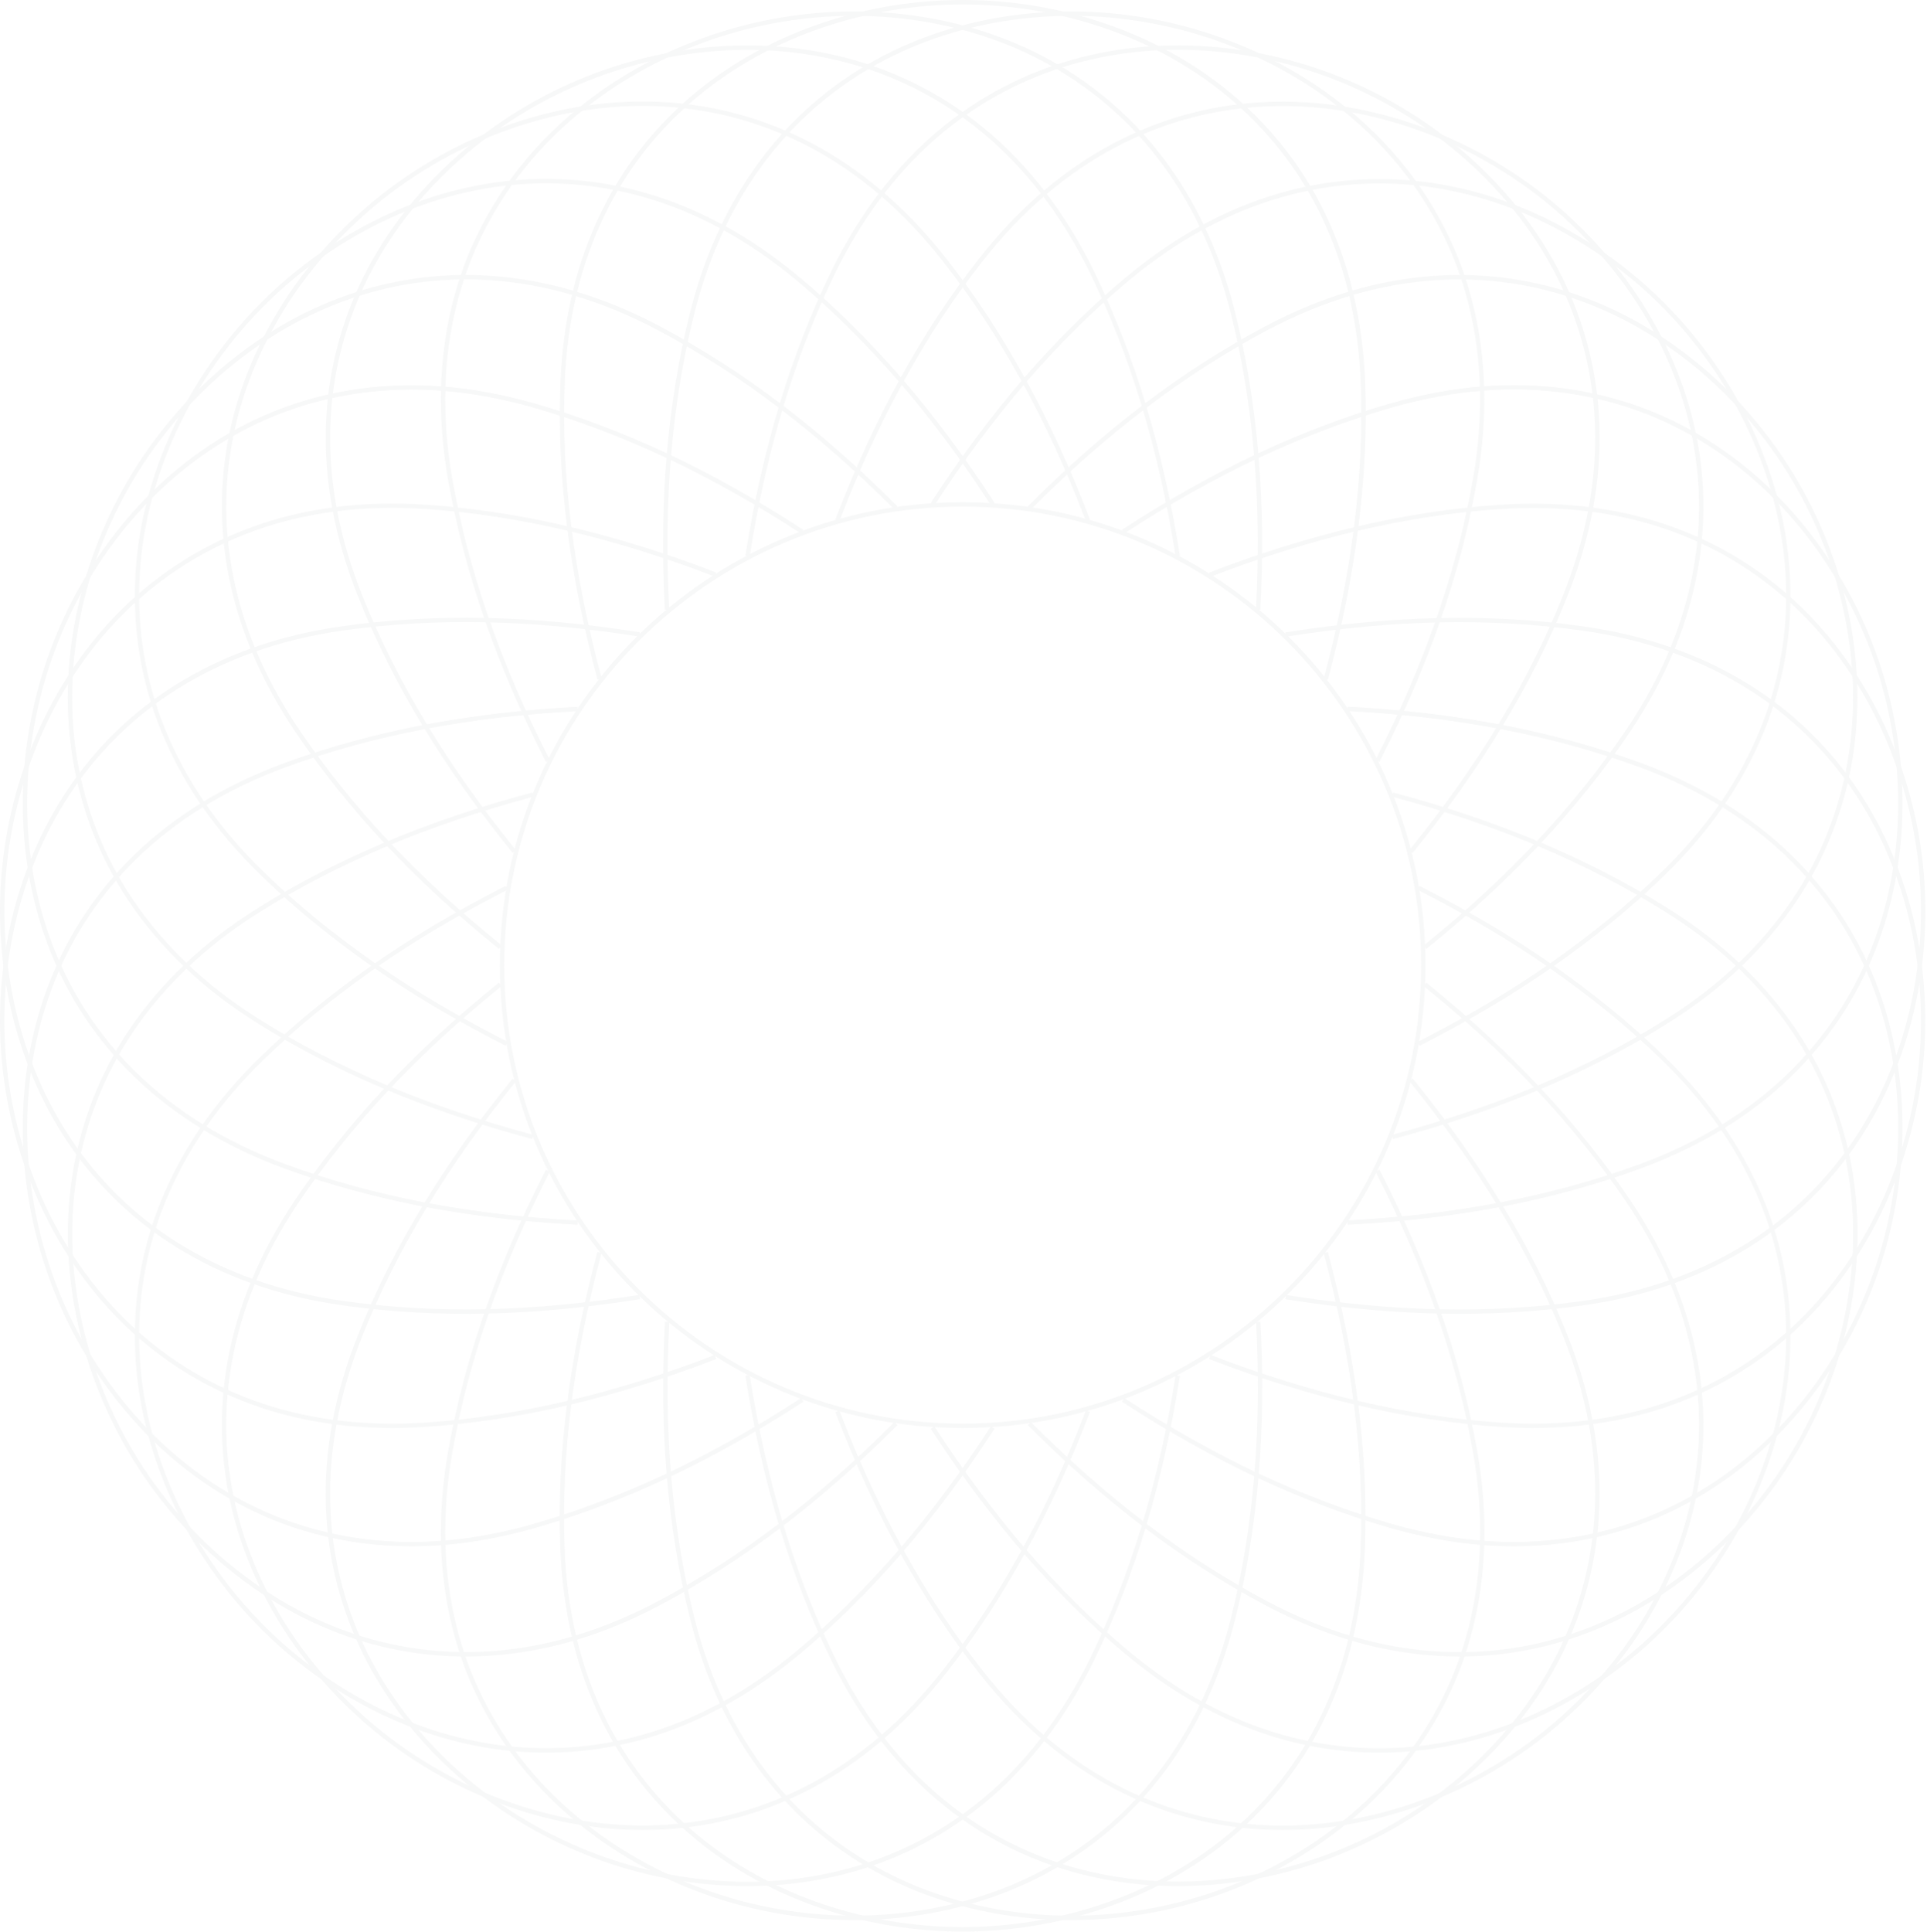 <?xml version="1.0" encoding="UTF-8"?> <svg xmlns="http://www.w3.org/2000/svg" width="870" height="872" viewBox="0 0 870 872" fill="none"><g opacity="0.06"><path d="M622.757 343.895L621.022 342.982C643.309 299.276 657.695 257.899 664.956 216.567C685.371 100.428 606.636 28.818 524.841 11.463C443.091 -5.937 342.024 27.448 313.389 141.851C303.204 182.589 299.505 226.204 302.108 275.208L300.144 275.299C297.541 226.112 301.24 182.269 311.47 141.394C340.38 25.758 442.543 -8.038 525.206 9.545C607.869 27.128 687.472 99.515 666.829 216.933C659.613 258.447 645.181 299.961 622.757 343.895Z" fill="#7B8086"></path><path d="M637.778 384.998L636.27 383.765C667.189 345.631 689.841 308.181 705.506 269.271C749.624 159.891 687.467 73.483 611.106 39.505C534.746 5.48 428.929 17.172 377.184 123.081C358.779 160.804 346.083 202.684 338.456 251.185L336.538 250.866C344.211 202.181 356.953 160.119 375.449 122.213C427.787 15.117 534.7 3.334 611.928 37.678C689.156 72.067 751.953 159.388 707.333 269.956C691.577 309.095 668.833 346.727 637.778 384.998Z" fill="#7B8086"></path><path d="M643.942 428.385L642.709 426.878C680.889 396.005 710.803 364.081 734.277 329.281C800.134 231.501 757.341 134.041 689.703 84.9C622.066 35.76 516.157 25.164 443.496 118.011C417.647 151.076 396.547 189.393 378.964 235.246L377.138 234.561C394.766 188.526 415.957 150.026 441.943 116.824C515.381 22.926 622.431 33.659 690.845 83.302C759.213 132.991 802.463 231.501 735.876 330.377C712.356 365.314 682.259 397.375 643.942 428.385Z" fill="#7B8086"></path><path d="M640.935 472.046L640.068 470.31C683.82 448.069 719.762 423.042 749.904 393.904C834.668 311.926 813.066 207.707 757.12 145.596C701.174 83.485 599.787 51.105 509.406 126.826C477.254 153.771 448.619 186.882 421.902 228.076L420.258 227.026C447.066 185.694 475.838 152.401 508.127 125.364C599.513 48.776 701.996 81.521 758.536 144.317C815.075 207.114 836.906 312.474 751.229 395.366C720.949 424.594 684.87 449.713 640.935 472.046Z" fill="#7B8086"></path><path d="M628.918 514.153L628.416 512.281C675.822 499.585 716.194 482.641 751.725 460.354C851.697 397.786 852.199 291.375 810.411 218.988C768.623 146.601 676.187 93.852 572.014 149.113C534.929 168.797 500.083 195.24 465.374 229.949L464.004 228.579C498.804 193.732 533.879 167.152 571.1 147.377C676.415 91.477 769.856 144.82 812.101 217.983C854.346 291.192 853.798 398.745 752.776 461.998C717.062 484.377 676.552 501.457 628.918 514.153Z" fill="#7B8086"></path><path d="M608.417 552.836L608.326 550.872C657.33 548.314 700.351 540.094 739.764 525.708C850.56 485.29 873.166 381.299 847.363 301.787C821.514 222.276 742.093 151.442 628.695 183.867C588.368 195.422 548.726 214.01 507.578 240.772L506.527 239.128C547.859 212.274 587.637 193.549 628.147 181.995C742.778 149.204 823.066 220.814 849.19 301.194C875.313 381.573 852.386 486.705 740.404 527.534C700.808 542.057 657.649 550.324 608.417 552.836Z" fill="#7B8086"></path><path d="M658.96 593.026C633.978 593.026 607.901 590.833 580.316 586.449L580.636 584.531C629.137 592.249 672.889 593.117 714.403 587.271C831.182 570.784 874.933 473.781 866.21 390.616C857.487 307.451 794.508 221.682 676.862 229.812C634.983 232.689 592.373 242.691 546.566 260.319L545.881 258.493C591.871 240.818 634.709 230.771 676.726 227.894C795.65 219.673 859.314 306.355 868.174 390.433C876.989 474.466 832.734 572.565 714.723 589.235C696.592 591.747 678.096 593.026 658.96 593.026Z" fill="#7B8086"></path><path d="M692.208 644.587C687.138 644.587 681.978 644.404 676.726 644.039C634.663 641.116 591.871 631.114 545.881 613.44L546.566 611.613C592.373 629.242 634.983 639.198 676.862 642.121C794.463 650.25 857.487 564.482 866.21 481.317C874.933 398.151 831.182 301.148 714.403 284.661C672.844 278.816 629.092 279.683 580.636 287.402L580.316 285.483C629 277.765 672.935 276.852 714.677 282.743C832.734 299.413 876.989 397.466 868.129 481.545C859.68 561.833 801.176 644.587 692.208 644.587Z" fill="#7B8086"></path><path d="M683.636 697.975C666.19 697.975 647.693 695.418 628.147 689.846C587.592 678.246 547.813 659.567 506.527 632.713L507.578 631.069C548.726 657.831 588.322 676.419 628.695 687.973C742.048 720.399 821.514 649.565 847.363 570.053C873.212 490.542 850.56 386.551 739.764 346.133C700.351 331.747 657.33 323.526 608.326 320.969L608.417 319.005C657.649 321.563 700.808 329.829 740.404 344.261C852.386 385.09 875.313 490.222 849.19 570.601C827.542 637.325 768.536 697.975 683.636 697.975Z" fill="#7B8086"></path><path d="M658.917 747.756C631.287 747.756 601.738 740.722 571.139 724.509C533.918 704.734 498.889 678.2 464.043 643.308L465.413 641.938C500.122 676.647 534.969 703.09 572.053 722.774C676.226 778.08 768.616 725.331 810.45 652.899C852.238 580.512 851.736 474.055 751.764 411.533C716.187 389.291 675.861 372.302 628.455 359.606L628.957 357.733C676.591 370.475 717.101 387.51 752.815 409.889C853.882 473.142 854.43 580.695 812.14 653.904C782.135 705.83 726.372 747.756 658.917 747.756Z" fill="#7B8086"></path><path d="M622.667 791.142C585.264 791.142 545.759 778.126 508.127 746.614C475.793 719.531 447.066 686.284 420.258 644.952L421.902 643.902C448.619 685.096 477.208 718.207 509.406 745.152C599.787 820.873 701.174 788.493 757.12 726.382C813.066 664.271 834.668 560.052 749.904 478.074C719.716 448.891 683.82 423.909 640.068 401.668L640.935 399.932C684.87 422.265 720.949 447.384 751.229 476.704C836.906 559.595 815.075 664.91 758.536 727.706C725.288 764.562 676.147 791.142 622.667 791.142Z" fill="#7B8086"></path><path d="M579.091 826.034C531.183 826.034 481.676 805.848 441.943 755.108C415.957 721.906 394.766 683.406 377.138 637.371L378.964 636.686C396.547 682.539 417.647 720.856 443.496 753.921C516.157 846.768 622.066 836.173 689.703 787.032C757.341 737.891 800.134 640.431 734.277 542.651C710.849 507.851 680.889 475.927 642.709 445.054L643.942 443.547C682.259 474.557 712.31 506.618 735.876 541.555C802.463 640.431 759.213 738.941 690.845 788.63C659.424 811.419 619.828 826.034 579.091 826.034Z" fill="#7B8086"></path><path d="M531.869 851.381C472.178 851.381 411.117 822.654 375.449 749.628C356.953 711.767 344.211 669.66 336.538 620.975L338.456 620.656C346.129 669.157 358.779 711.037 377.184 748.715C428.929 854.669 534.746 866.315 611.106 832.291C687.467 798.266 749.624 711.859 705.506 602.525C689.796 563.614 667.143 526.164 636.27 488.03L637.778 486.797C668.833 525.068 691.577 562.7 707.333 601.794C751.907 712.361 689.111 799.728 611.928 834.072C587.358 845.124 559.728 851.381 531.869 851.381Z" fill="#7B8086"></path><path d="M483.599 866.726C411.166 866.726 335.674 827.313 311.514 730.492C301.284 689.572 297.585 645.775 300.188 596.588L302.152 596.679C299.549 645.683 303.248 689.298 313.433 730.036C342.022 844.439 443.09 877.824 524.885 860.424C606.68 843.023 685.415 771.458 665 655.32C657.739 613.988 643.353 572.657 621.066 528.905L622.801 527.991C645.18 571.88 659.611 613.394 666.919 654.954C687.516 772.372 607.959 844.759 525.296 862.342C511.777 865.219 497.757 866.726 483.599 866.726Z" fill="#7B8086"></path><path d="M434.639 871.886C350.104 871.886 257.211 817.63 252.964 698.477C251.457 656.324 256.937 612.709 269.725 565.121L271.597 565.623C258.856 613.029 253.421 656.461 254.882 698.386C259.084 816.215 350.972 869.877 434.594 869.877C518.216 869.877 610.104 816.215 614.305 698.386C615.813 656.461 610.332 613.029 597.59 565.623L599.463 565.121C612.25 612.709 617.731 656.324 616.224 698.477C612.022 817.585 519.129 871.886 434.639 871.886Z" fill="#7B8086"></path><path d="M385.631 866.726C371.519 866.726 357.498 865.219 343.98 862.342C261.317 844.759 181.714 772.372 202.357 654.954C209.664 613.44 224.096 571.88 246.474 527.991L248.209 528.905C225.922 572.611 211.536 613.942 204.275 655.32C183.86 771.413 262.596 843.023 344.391 860.424C426.186 877.778 527.208 844.393 555.843 730.036C566.027 689.298 569.727 645.729 567.123 596.679L569.087 596.588C571.69 645.775 567.991 689.618 557.761 730.492C533.51 827.267 458.063 866.68 385.631 866.726Z" fill="#7B8086"></path><path d="M337.359 851.381C309.454 851.381 281.87 845.124 257.299 834.163C180.071 799.774 117.275 712.452 161.895 601.885C177.651 562.792 200.394 525.16 231.45 486.888L232.957 488.121C202.039 526.256 179.386 563.705 163.721 602.616C119.604 711.996 181.761 798.403 258.121 832.382C334.482 866.406 440.299 854.715 492.043 748.806C510.448 711.082 523.145 669.203 530.771 620.747L532.69 621.067C525.017 669.751 512.275 711.813 493.779 749.719C458.11 822.654 397.095 851.381 337.359 851.381Z" fill="#7B8086"></path><path d="M290.138 826.034C249.4 826.034 209.804 811.42 178.383 788.585C110.015 738.896 66.766 640.385 133.353 541.51C156.918 506.526 186.969 474.466 225.286 443.502L226.52 445.009C188.339 475.882 158.426 507.805 134.951 542.606C69.095 640.385 111.888 737.845 179.525 786.986C247.162 836.127 353.071 846.723 425.732 753.875C451.581 720.81 472.681 682.493 490.264 636.64L492.091 637.325C474.462 683.361 453.271 721.861 427.285 755.063C387.598 805.848 338.046 826.034 290.138 826.034Z" fill="#7B8086"></path><path d="M246.564 791.142C193.13 791.142 143.943 764.608 110.695 727.661C54.156 664.864 32.325 559.504 118.003 476.658C148.327 447.338 184.407 422.219 228.296 399.887L229.163 401.622C185.411 423.863 149.469 448.891 119.327 478.028C34.563 560.006 56.165 664.179 112.111 726.336C168.057 788.447 269.444 820.827 359.825 745.107C391.977 718.161 420.612 685.05 447.329 643.856L448.973 644.906C422.165 686.238 393.439 719.531 361.104 746.568C323.472 778.126 283.967 791.142 246.564 791.142Z" fill="#7B8086"></path><path d="M210.348 747.756C142.848 747.756 87.085 705.83 57.125 653.904C14.88 580.695 15.428 473.142 116.45 409.889C152.21 387.51 192.719 370.475 240.308 357.733L240.81 359.606C193.404 372.302 153.032 389.246 117.501 411.533C17.529 474.101 17.027 580.512 58.815 652.899C88.455 704.278 143.67 745.746 210.394 745.746C237.704 745.746 266.933 738.804 297.212 722.728C334.296 703.045 369.143 676.602 403.852 641.892L405.222 643.262C370.376 678.109 335.347 704.689 298.126 724.464C267.527 740.768 237.933 747.756 210.348 747.756Z" fill="#7B8086"></path><path d="M185.585 697.975C100.639 697.975 41.678 637.325 20.031 570.647C-6.092 490.268 16.834 385.135 128.817 344.306C168.413 329.875 211.617 321.608 260.803 319.051L260.895 321.015C211.891 323.526 168.915 331.747 129.456 346.133C18.706 386.551 -3.946 490.542 21.903 570.053C43.323 636.001 101.689 696.011 185.676 696.011C202.939 696.011 221.253 693.499 240.571 687.973C280.898 676.419 320.54 657.831 361.688 631.068L362.739 632.713C321.407 659.567 281.629 678.291 241.12 689.846C221.573 695.418 203.031 697.975 185.585 697.975Z" fill="#7B8086"></path><path d="M177.012 644.587C68.044 644.587 9.54 561.833 1.091 481.499C-7.723 397.466 36.531 299.367 154.543 282.698C196.285 276.806 240.265 277.72 288.904 285.438L288.584 287.356C240.128 279.638 196.331 278.77 154.817 284.616C38.084 301.148 -5.714 398.151 3.055 481.317C11.778 564.482 74.757 650.25 192.403 642.121C234.282 639.244 276.893 629.242 322.7 611.613L323.385 613.44C277.395 631.114 234.602 641.162 192.54 644.039C187.242 644.404 182.082 644.587 177.012 644.587Z" fill="#7B8086"></path><path d="M210.265 593.025C191.13 593.025 172.633 591.747 154.548 589.189C36.491 572.52 -7.763 474.466 1.097 390.388C9.911 306.355 73.666 219.582 192.546 227.848C234.608 230.771 277.4 240.772 323.39 258.447L322.705 260.274C276.898 242.645 234.288 232.689 192.408 229.766C74.763 221.591 11.784 307.405 3.061 390.57C-5.662 473.735 38.09 570.739 154.868 587.225C196.427 593.117 240.179 592.203 288.635 584.485L288.955 586.403C261.37 590.833 235.293 593.025 210.265 593.025Z" fill="#7B8086"></path><path d="M260.803 552.836C211.571 550.278 168.413 542.012 128.817 527.58C16.834 486.751 -6.092 381.619 20.031 301.239C46.154 220.86 126.442 149.295 241.074 182.041C281.629 193.641 321.407 212.32 362.693 239.174L361.643 240.818C320.494 214.055 280.898 195.468 240.526 183.913C127.173 151.533 47.707 222.322 21.903 301.833C-3.946 381.345 18.706 485.335 129.502 525.753C168.915 540.139 211.936 548.36 260.94 550.918L260.803 552.836Z" fill="#7B8086"></path><path d="M240.311 514.153C192.723 501.411 152.168 484.376 116.454 461.998C15.386 398.745 14.838 291.192 57.083 217.983C99.328 144.774 192.769 91.477 298.084 147.377C335.305 167.152 370.38 193.686 405.18 228.578L403.81 229.948C369.147 195.239 334.255 168.796 297.171 149.112C193.043 93.806 100.607 146.555 58.773 218.988C16.985 291.375 17.487 397.831 117.459 460.354C153.036 482.595 193.363 499.584 240.768 512.281L240.311 514.153Z" fill="#7B8086"></path><path d="M228.296 472.045C184.361 449.713 148.282 424.594 118.003 395.274C32.325 312.383 54.156 207.068 110.695 144.226C167.235 81.43 269.718 48.684 361.104 125.273C393.439 152.355 422.165 185.603 448.973 226.934L447.329 227.985C420.612 186.79 392.023 153.68 359.825 126.734C269.444 51.059 168.057 83.439 112.111 145.55C56.165 207.662 34.563 311.881 119.327 393.858C149.469 423.041 185.411 448.023 229.163 470.264L228.296 472.045Z" fill="#7B8086"></path><path d="M225.286 428.385C186.969 397.375 156.918 365.315 133.353 330.331C66.766 231.456 110.015 132.945 178.383 83.256C246.751 33.567 353.802 22.881 427.285 116.778C453.271 149.98 474.462 188.48 492.091 234.516L490.264 235.201C472.681 189.348 451.581 151.031 425.732 117.966C353.071 25.073 247.162 35.714 179.525 84.855C111.888 133.996 69.095 231.456 134.997 329.235C158.426 364.036 188.385 395.959 226.565 426.832L225.286 428.385Z" fill="#7B8086"></path><path d="M231.459 384.998C200.403 346.727 177.66 309.095 161.903 270.001C117.33 159.434 180.126 72.113 257.308 37.723C334.536 3.334 441.45 15.117 493.788 122.259C512.284 160.165 525.026 202.227 532.698 250.911L530.78 251.231C523.153 202.729 510.457 160.85 492.052 123.126C440.308 17.172 334.491 5.526 258.13 39.55C181.77 73.574 119.613 159.982 163.73 269.316C179.441 308.227 202.093 345.676 232.966 383.811L231.459 384.998Z" fill="#7B8086"></path><path d="M246.474 343.895C224.096 300.006 209.664 258.492 202.357 216.932C181.714 99.515 261.317 27.128 343.98 9.545C426.642 -8.038 528.806 25.712 557.715 141.394C567.945 182.315 571.645 226.112 569.041 275.299L567.078 275.207C569.681 226.203 565.982 182.589 555.797 141.851C527.208 27.448 426.14 -5.937 344.345 11.463C262.596 28.863 183.86 100.474 204.275 216.613C211.536 257.944 225.922 299.276 248.209 343.027L246.474 343.895Z" fill="#7B8086"></path><path d="M599.512 306.766L597.64 306.263C610.382 258.858 615.817 215.426 614.355 173.5C610.154 55.672 518.265 2.009 434.644 2.009C351.022 2.009 259.134 55.672 254.932 173.5C253.425 215.426 258.905 258.858 271.647 306.263L269.775 306.766C256.987 259.177 251.507 215.563 253.014 173.409C257.261 54.256 350.154 0 434.689 0C519.225 0 612.117 54.256 616.365 173.409C617.78 215.563 612.3 259.177 599.512 306.766Z" fill="#7B8086"></path><path d="M434.635 644.587C319.409 644.587 225.694 550.872 225.694 435.646C225.694 320.421 319.409 226.706 434.635 226.706C549.86 226.706 643.575 320.421 643.575 435.646C643.575 550.872 549.815 644.587 434.635 644.587ZM434.635 228.67C320.505 228.67 227.658 321.517 227.658 435.646C227.658 549.776 320.505 642.623 434.635 642.623C548.764 642.623 641.611 549.776 641.611 435.646C641.611 321.517 548.764 228.67 434.635 228.67Z" fill="#7B8086"></path></g></svg> 